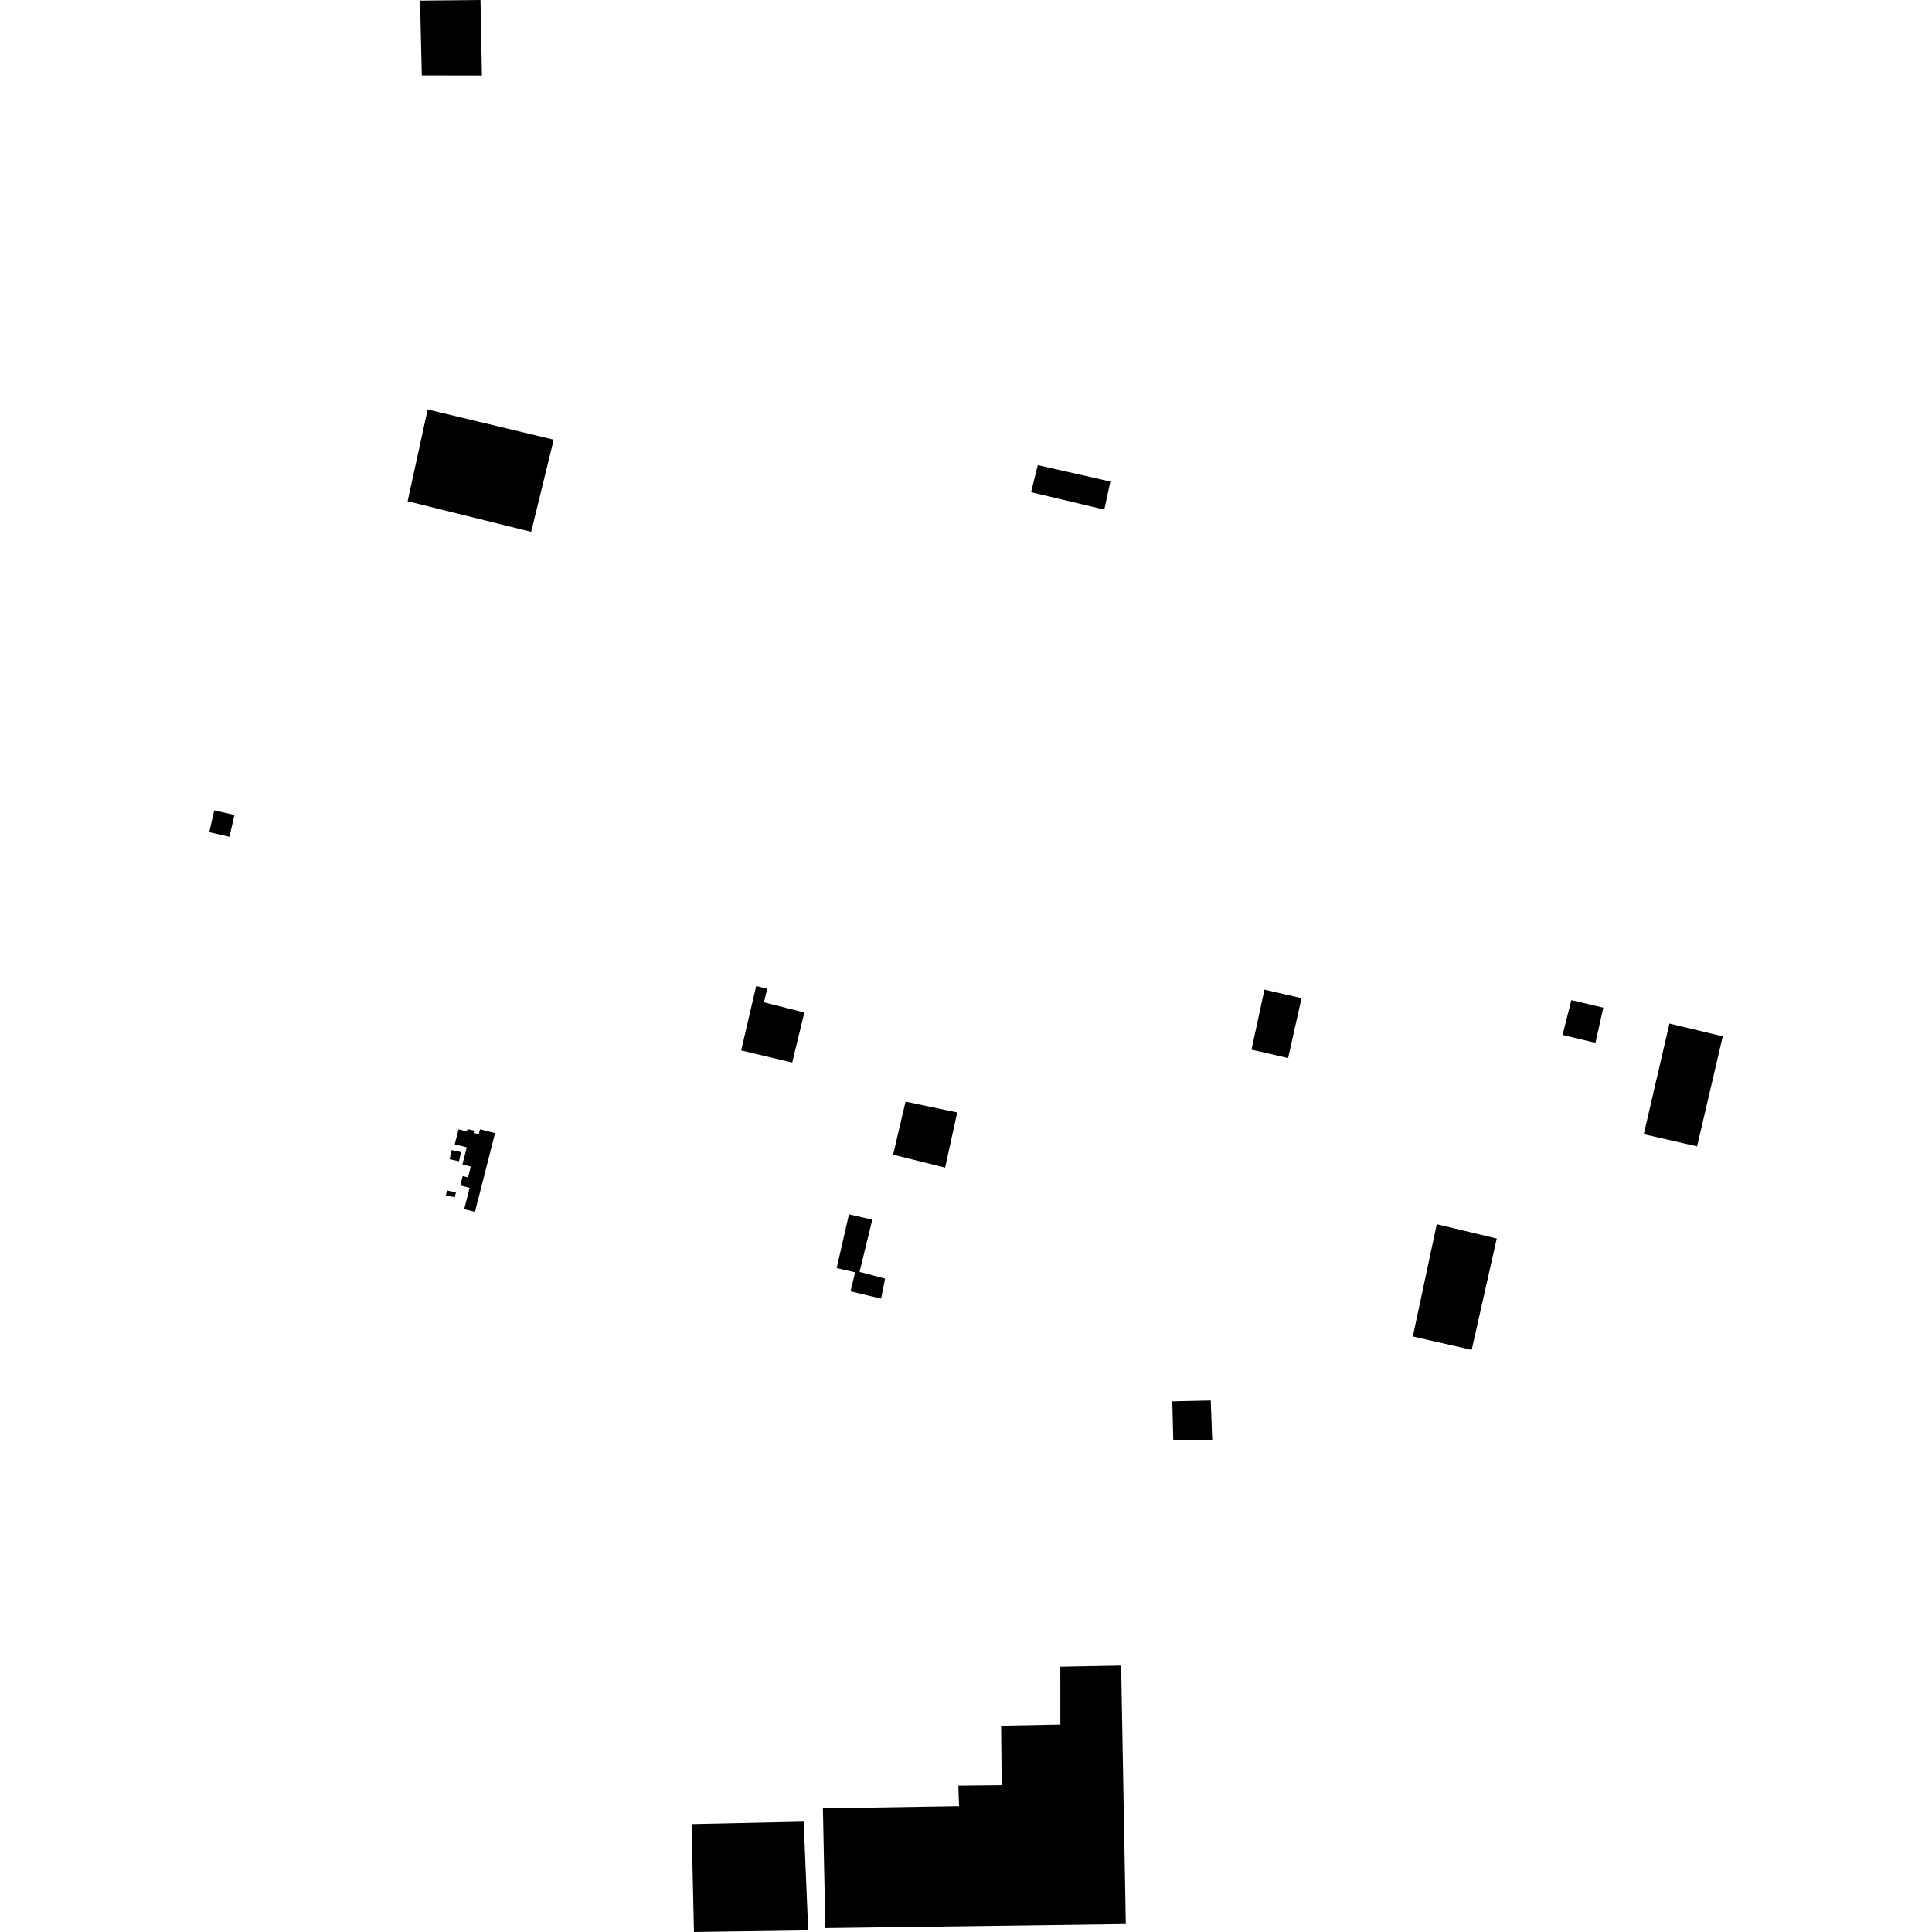 <?xml version="1.0" encoding="utf-8" standalone="no"?>
<!DOCTYPE svg PUBLIC "-//W3C//DTD SVG 1.1//EN"
  "http://www.w3.org/Graphics/SVG/1.1/DTD/svg11.dtd">
<!-- Created with matplotlib (https://matplotlib.org/) -->
<svg height="288pt" version="1.1" viewBox="0 0 288 288" width="288pt" xmlns="http://www.w3.org/2000/svg" xmlns:xlink="http://www.w3.org/1999/xlink">
 <defs>
  <style type="text/css">
*{stroke-linecap:butt;stroke-linejoin:round;}
  </style>
 </defs>
 <g id="figure_1">
  <g id="patch_1">
   <path d="M 0 288 
L 288 288 
L 288 0 
L 0 0 
z
" style="fill:none;opacity:0;"/>
  </g>
  <g id="axes_1">
   <g id="PatchCollection_1">
    <path clip-path="url(#p8d74f56f93)" d="M 122.669 269.569 
L 142.965 269.242 
L 142.856 266.184 
L 149.322 266.12 
L 149.234 257.251 
L 158.065 257.085 
L 158.059 248.45 
L 167.126 248.284 
L 167.822 286.816 
L 123.036 287.414 
L 122.669 269.569 
"/>
    <path clip-path="url(#p8d74f56f93)" d="M 214.179 182.49 
L 223.118 184.629 
L 219.382 201.221 
L 210.61 199.228 
L 214.179 182.49 
"/>
    <path clip-path="url(#p8d74f56f93)" d="M 134.989 164.217 
L 133.135 172.124 
L 140.883 174.05 
L 142.695 165.828 
L 134.989 164.217 
"/>
    <path clip-path="url(#p8d74f56f93)" d="M 103.089 271.914 
L 119.804 271.552 
L 120.476 287.753 
L 103.445 288 
L 103.089 271.914 
"/>
    <path clip-path="url(#p8d74f56f93)" d="M 188.492 147.521 
L 186.559 156.466 
L 192.017 157.72 
L 194.016 148.795 
L 188.492 147.521 
"/>
    <path clip-path="url(#p8d74f56f93)" d="M 62.876 11.241 
L 71.84 11.256 
L 71.624 0 
L 62.624 0.089 
L 62.692 3.435 
L 62.876 11.241 
"/>
    <path clip-path="url(#p8d74f56f93)" d="M 79.178 79.277 
L 60.764 74.718 
L 63.751 61.04 
L 82.537 65.544 
L 79.178 79.277 
"/>
    <path clip-path="url(#p8d74f56f93)" d="M 154.7 69.335 
L 165.517 71.782 
L 164.615 75.963 
L 153.7 73.369 
L 154.7 69.335 
"/>
    <path clip-path="url(#p8d74f56f93)" d="M 68.355 168.346 
L 67.786 170.575 
L 69.58 171.028 
L 68.929 173.582 
L 70.177 173.896 
L 69.765 175.512 
L 68.972 175.312 
L 68.614 176.716 
L 70.005 177.068 
L 69.195 180.247 
L 70.801 180.653 
L 73.798 168.908 
L 71.554 168.339 
L 71.368 169.067 
L 70.718 168.903 
L 70.8 168.581 
L 69.692 168.3 
L 69.6 168.661 
L 68.355 168.346 
"/>
    <path clip-path="url(#p8d74f56f93)" d="M 174.899 214.68 
L 180.7 214.622 
L 180.483 208.765 
L 174.752 208.894 
L 174.899 214.68 
"/>
    <path clip-path="url(#p8d74f56f93)" d="M 118.093 158.385 
L 119.902 150.931 
L 113.88 149.414 
L 114.369 147.387 
L 112.721 146.986 
L 110.484 156.587 
L 118.093 158.385 
"/>
    <path clip-path="url(#p8d74f56f93)" d="M 248.862 152.577 
L 256.808 154.484 
L 252.983 170.887 
L 245.038 169.07 
L 248.862 152.577 
"/>
    <path clip-path="url(#p8d74f56f93)" d="M 234.238 149.083 
L 232.931 154.28 
L 237.833 155.448 
L 239.005 150.208 
L 234.238 149.083 
"/>
    <path clip-path="url(#p8d74f56f93)" d="M 34.948 121.479 
L 34.204 124.732 
L 31.192 124.049 
L 31.936 120.797 
L 34.948 121.479 
"/>
    <path clip-path="url(#p8d74f56f93)" d="M 126.555 181.017 
L 130.029 181.816 
L 128.133 189.597 
L 131.939 190.6 
L 131.34 193.581 
L 126.787 192.496 
L 127.476 189.663 
L 124.721 189.035 
L 126.555 181.017 
"/>
    <path clip-path="url(#p8d74f56f93)" d="M 67.337 171.432 
L 67.029 172.802 
L 68.423 173.114 
L 68.731 171.743 
L 67.337 171.432 
"/>
    <path clip-path="url(#p8d74f56f93)" d="M 66.631 177.462 
L 66.469 178.193 
L 67.791 178.484 
L 67.954 177.753 
L 66.631 177.462 
"/>
   </g>
  </g>
 </g>
 <defs>
  <clipPath id="p8d74f56f93">
   <rect height="288" width="225.616" x="31.192" y="0"/>
  </clipPath>
 </defs>
</svg>
